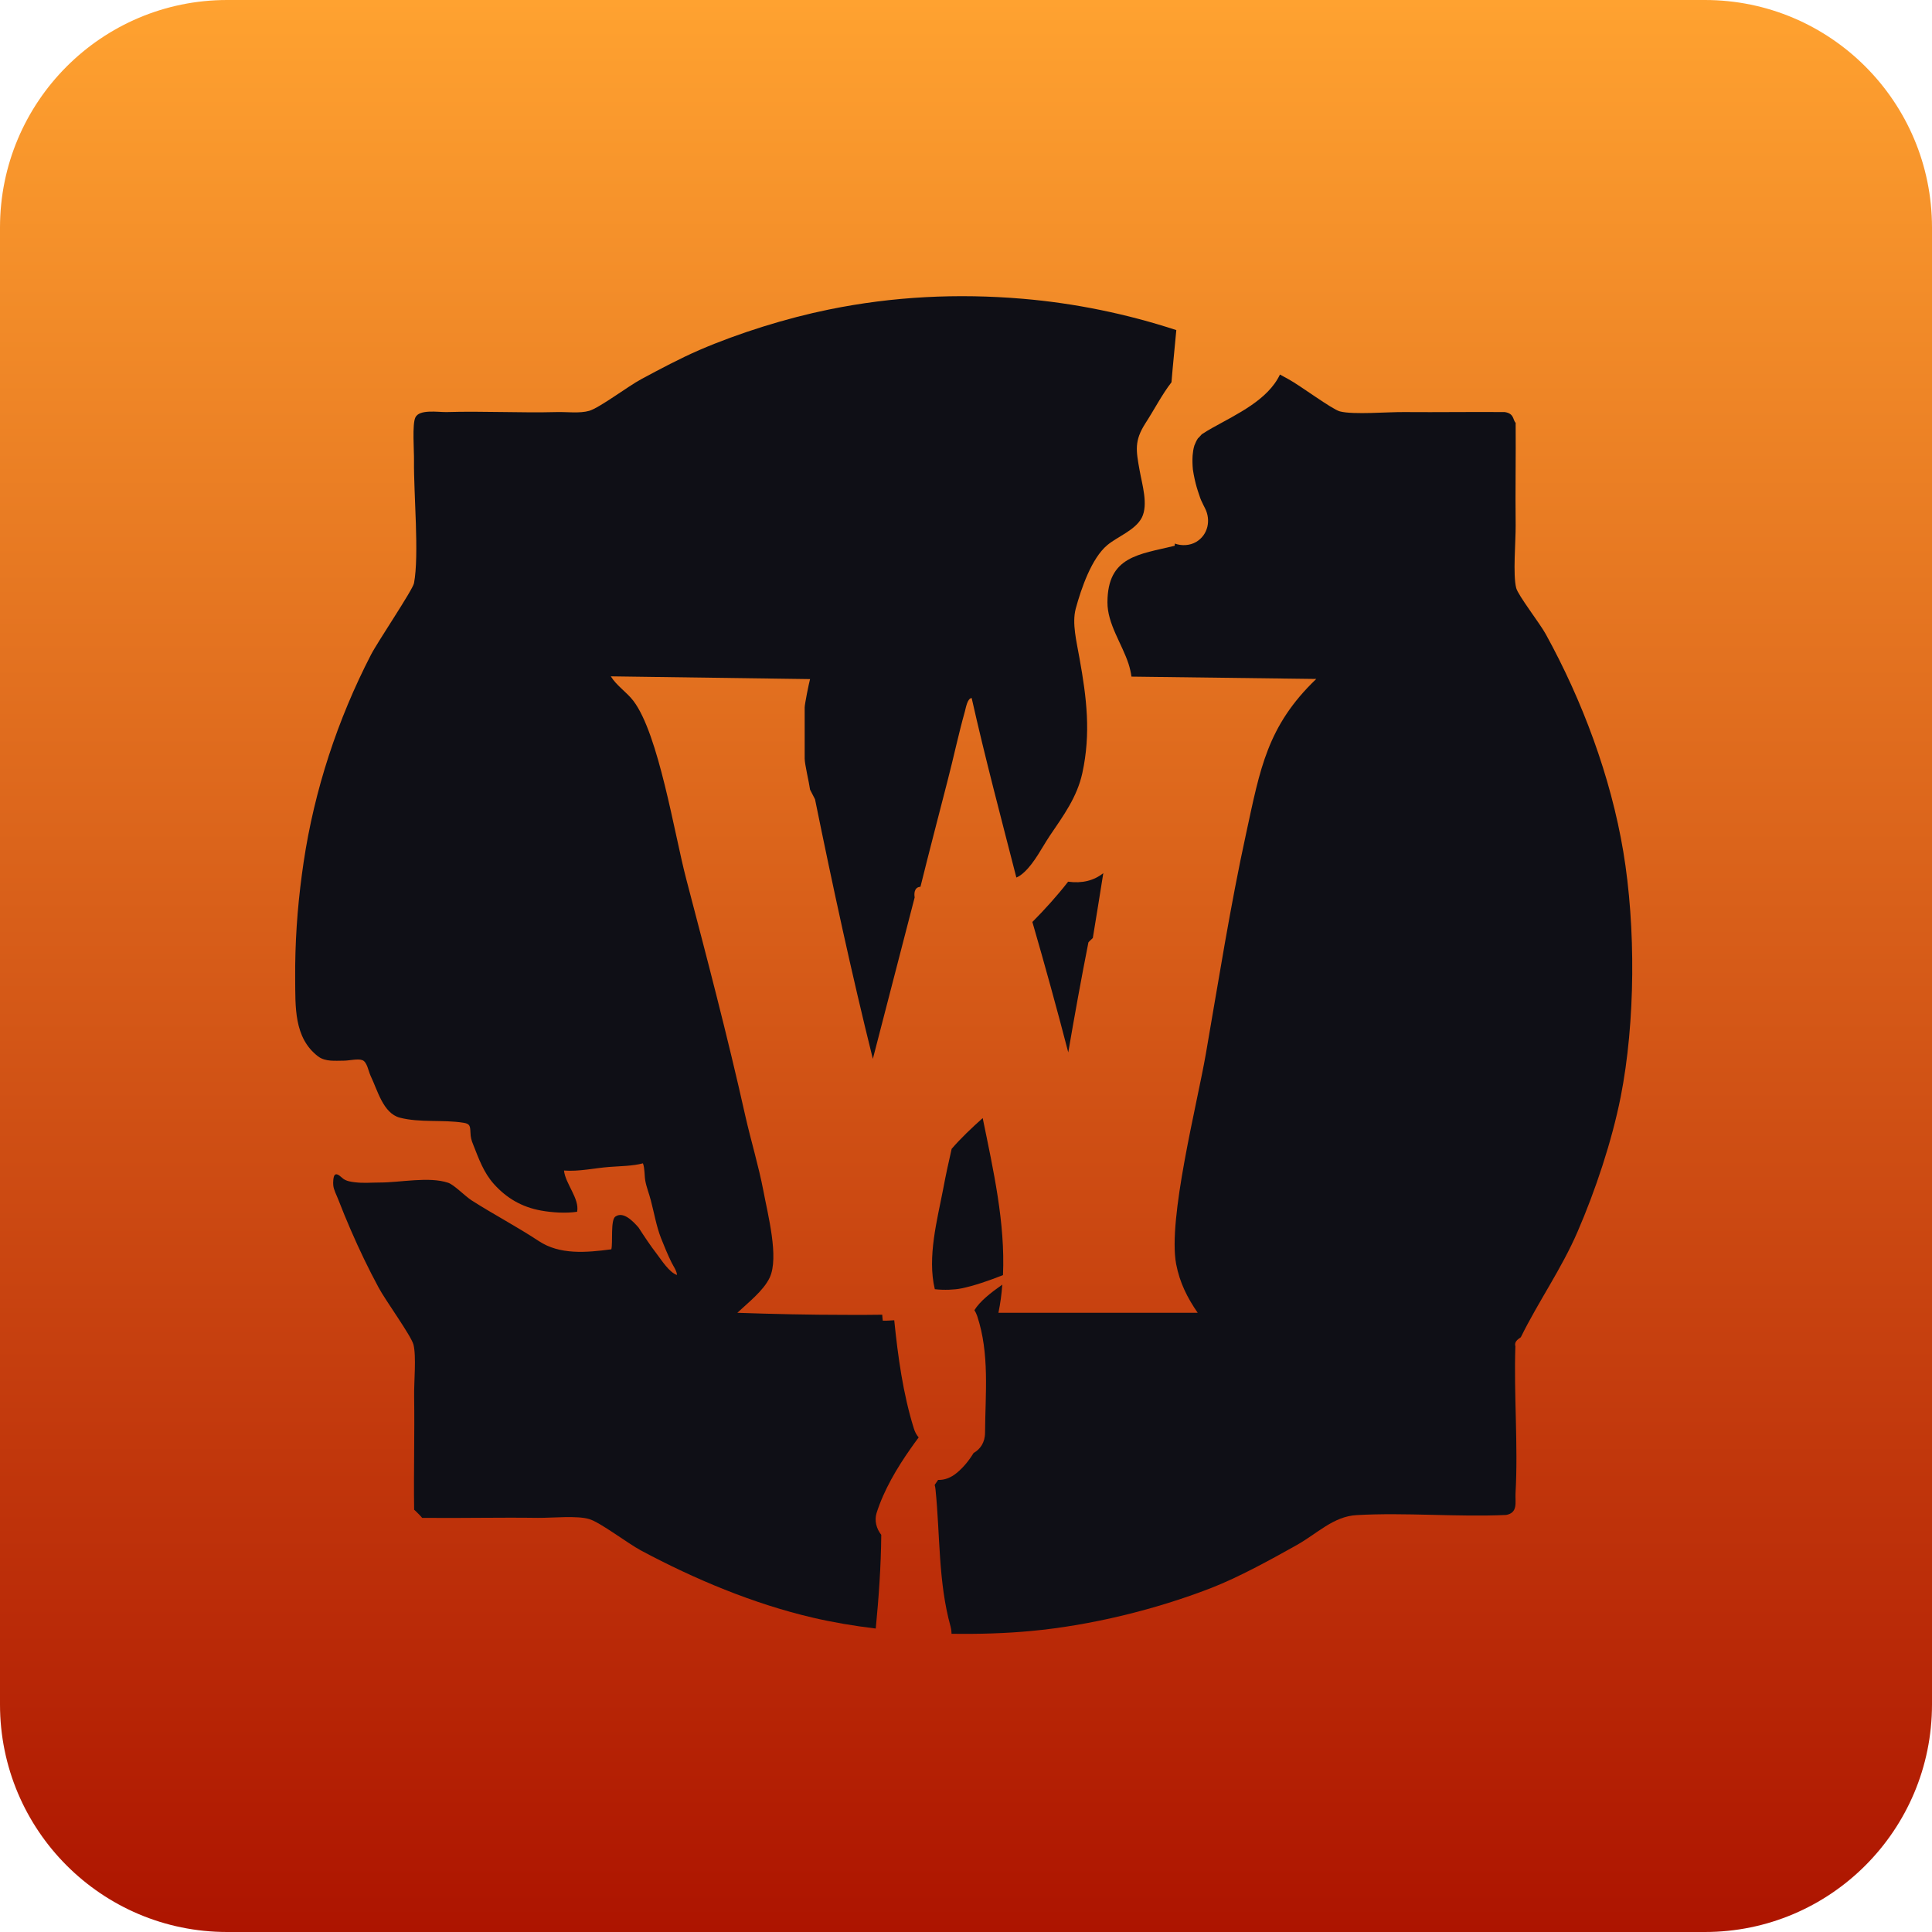 <svg width="14" height="14" viewBox="0 0 14 14" fill="none" xmlns="http://www.w3.org/2000/svg">
<g clip-path="url(#clip0_2071_1737)">
<path d="M12.354 0H1.646C0.737 0 0 0.738 0 1.649V12.351C0 13.262 0.737 14 1.646 14H12.354C13.263 14 14 13.262 14 12.351V1.649C14 0.738 13.263 0 12.354 0Z" fill="url(#paint0_linear_2071_1737)"/>
<path d="M7.411 2.165C6.938 2.125 6.471 2.148 6.006 2.243C5.701 2.305 5.354 2.413 5.069 2.536C4.928 2.597 4.782 2.675 4.646 2.748C4.551 2.799 4.348 2.953 4.27 2.977C4.201 2.997 4.108 2.984 4.035 2.986C3.769 2.993 3.501 2.978 3.235 2.986C3.173 2.987 3.039 2.964 3.01 3.025C2.986 3.075 3.001 3.265 3 3.337C2.997 3.574 3.039 4.022 3 4.226C2.99 4.276 2.738 4.648 2.688 4.745C2.446 5.214 2.278 5.725 2.2 6.249C2.196 6.277 2.192 6.305 2.188 6.334C2.154 6.585 2.137 6.838 2.139 7.092C2.141 7.292 2.128 7.52 2.305 7.655C2.358 7.695 2.429 7.686 2.493 7.686C2.529 7.686 2.594 7.67 2.625 7.682C2.66 7.694 2.669 7.76 2.686 7.797C2.736 7.9 2.776 8.067 2.897 8.099C3.044 8.137 3.21 8.112 3.359 8.136C3.405 8.143 3.407 8.16 3.409 8.204C3.41 8.243 3.416 8.263 3.43 8.297C3.47 8.398 3.505 8.498 3.58 8.581C3.671 8.682 3.781 8.747 3.92 8.772C4.001 8.787 4.101 8.793 4.182 8.781C4.201 8.686 4.096 8.577 4.087 8.482C4.194 8.491 4.309 8.464 4.416 8.456C4.494 8.45 4.583 8.45 4.659 8.43C4.673 8.468 4.669 8.516 4.676 8.556C4.685 8.605 4.704 8.65 4.716 8.698C4.74 8.788 4.756 8.885 4.79 8.972C4.813 9.03 4.838 9.091 4.866 9.148C4.88 9.176 4.903 9.207 4.906 9.239C4.85 9.221 4.794 9.132 4.759 9.086C4.712 9.025 4.669 8.96 4.627 8.895C4.585 8.847 4.516 8.776 4.459 8.816C4.423 8.841 4.442 9.005 4.43 9.053C4.248 9.077 4.056 9.094 3.904 8.993C3.745 8.888 3.573 8.798 3.417 8.698C3.368 8.666 3.29 8.585 3.248 8.571C3.109 8.524 2.902 8.569 2.752 8.569C2.692 8.569 2.631 8.575 2.571 8.567C2.544 8.564 2.512 8.559 2.489 8.543C2.475 8.534 2.446 8.498 2.427 8.513C2.414 8.523 2.413 8.573 2.415 8.589C2.418 8.623 2.44 8.662 2.452 8.694C2.48 8.767 2.51 8.839 2.541 8.911C2.603 9.054 2.67 9.194 2.744 9.331C2.793 9.423 2.978 9.677 2.996 9.743C3.018 9.827 2.999 10.019 3.001 10.119C3.005 10.393 2.997 10.667 3.001 10.94C3.007 10.944 3.055 10.992 3.059 10.999C3.338 11.002 3.619 10.995 3.898 10.999C4 11 4.183 10.981 4.27 11.008C4.349 11.031 4.55 11.185 4.646 11.236C5.033 11.443 5.46 11.622 5.889 11.722C6.034 11.756 6.188 11.782 6.346 11.801C6.368 11.575 6.384 11.349 6.386 11.122C6.351 11.078 6.335 11.019 6.352 10.964C6.405 10.797 6.5 10.637 6.6 10.495C6.618 10.469 6.637 10.443 6.657 10.416C6.642 10.399 6.63 10.377 6.622 10.351C6.543 10.097 6.507 9.831 6.48 9.567C6.45 9.569 6.422 9.571 6.397 9.57C6.395 9.556 6.394 9.541 6.393 9.527C6.306 9.528 6.218 9.529 6.13 9.528C5.865 9.528 5.6 9.522 5.343 9.513C5.418 9.442 5.532 9.354 5.577 9.259C5.647 9.113 5.563 8.798 5.532 8.63C5.497 8.447 5.442 8.268 5.401 8.087C5.272 7.508 5.122 6.94 4.972 6.367C4.887 6.043 4.773 5.32 4.59 5.079C4.541 5.015 4.469 4.97 4.426 4.901L5.87 4.921C5.861 4.954 5.831 5.103 5.831 5.126V5.497C5.831 5.538 5.862 5.664 5.87 5.722L5.906 5.792C6.034 6.42 6.17 7.05 6.325 7.673L6.628 6.503C6.625 6.485 6.626 6.471 6.629 6.459C6.634 6.441 6.645 6.43 6.663 6.427C6.665 6.426 6.668 6.426 6.67 6.426C6.733 6.171 6.8 5.917 6.865 5.663C6.909 5.495 6.945 5.322 6.992 5.155C6.999 5.129 7.01 5.061 7.041 5.058C7.139 5.494 7.254 5.926 7.365 6.359C7.384 6.351 7.402 6.339 7.423 6.319C7.498 6.249 7.55 6.142 7.606 6.058C7.707 5.909 7.805 5.776 7.843 5.602C7.906 5.313 7.874 5.056 7.823 4.773C7.801 4.647 7.767 4.518 7.795 4.411C7.835 4.264 7.91 4.045 8.024 3.95C8.098 3.888 8.227 3.842 8.274 3.751C8.322 3.656 8.276 3.51 8.258 3.408C8.232 3.264 8.219 3.195 8.299 3.069C8.364 2.969 8.42 2.859 8.489 2.77C8.5 2.634 8.513 2.515 8.524 2.392C8.164 2.274 7.788 2.197 7.411 2.165H7.411Z" fill="#0F0F16"/>
<path d="M6.963 9.337C7.061 9.317 7.166 9.28 7.268 9.24C7.285 8.862 7.198 8.478 7.121 8.102C7.042 8.173 6.964 8.246 6.896 8.325C6.874 8.421 6.853 8.517 6.835 8.614C6.792 8.838 6.718 9.109 6.774 9.342C6.841 9.35 6.919 9.346 6.962 9.337H6.963Z" fill="#0F0F16"/>
<path d="M7.74 6.389C7.66 6.492 7.573 6.588 7.481 6.681C7.572 6.995 7.659 7.31 7.741 7.626C7.787 7.358 7.835 7.092 7.887 6.829L7.895 6.82L7.919 6.797C7.945 6.64 7.97 6.484 7.995 6.327C7.928 6.381 7.841 6.403 7.74 6.389H7.74Z" fill="#0F0F16"/>
<path d="M11.763 6.171C11.672 5.627 11.466 5.076 11.201 4.595C11.159 4.518 11.001 4.315 10.987 4.261C10.962 4.165 10.984 3.923 10.983 3.806C10.98 3.559 10.985 3.311 10.983 3.064C10.961 3.042 10.974 2.997 10.904 2.986C10.664 2.984 10.423 2.988 10.182 2.986C10.062 2.984 9.807 3.007 9.709 2.981C9.652 2.966 9.419 2.792 9.337 2.748C9.317 2.737 9.296 2.726 9.275 2.714C9.188 2.898 8.963 3.001 8.786 3.1C8.76 3.114 8.735 3.13 8.71 3.146C8.709 3.147 8.709 3.147 8.708 3.148C8.707 3.149 8.705 3.15 8.704 3.152C8.7 3.156 8.683 3.176 8.681 3.176C8.676 3.184 8.671 3.192 8.667 3.2C8.671 3.193 8.656 3.224 8.655 3.228C8.651 3.241 8.648 3.254 8.646 3.267C8.647 3.264 8.642 3.296 8.642 3.302C8.64 3.335 8.641 3.369 8.644 3.402C8.644 3.4 8.649 3.433 8.65 3.438C8.654 3.46 8.659 3.481 8.664 3.502C8.673 3.538 8.685 3.573 8.697 3.608C8.7 3.615 8.702 3.621 8.705 3.628C8.706 3.63 8.708 3.634 8.71 3.638C8.717 3.653 8.724 3.668 8.732 3.683C8.776 3.769 8.754 3.876 8.668 3.927C8.622 3.954 8.563 3.957 8.513 3.939C8.513 3.944 8.513 3.95 8.512 3.955C8.254 4.018 8.026 4.03 8.025 4.364C8.024 4.52 8.13 4.664 8.178 4.811C8.188 4.843 8.195 4.873 8.199 4.903L9.538 4.92C9.182 5.261 9.131 5.574 9.031 6.034C8.915 6.566 8.831 7.101 8.738 7.637C8.674 8.005 8.461 8.834 8.523 9.161C8.549 9.295 8.603 9.403 8.679 9.513H7.235C7.249 9.445 7.258 9.378 7.263 9.309C7.18 9.367 7.1 9.43 7.061 9.494C7.069 9.507 7.076 9.521 7.081 9.536C7.172 9.81 7.14 10.098 7.138 10.381C7.138 10.453 7.103 10.502 7.055 10.529C7.022 10.583 6.982 10.633 6.932 10.674C6.891 10.708 6.844 10.726 6.798 10.724C6.789 10.736 6.781 10.748 6.773 10.76C6.776 10.771 6.778 10.781 6.779 10.792C6.813 11.125 6.798 11.461 6.888 11.786C6.893 11.805 6.895 11.822 6.895 11.839C7.093 11.842 7.287 11.836 7.47 11.819C7.902 11.779 8.373 11.664 8.777 11.507C8.975 11.43 9.208 11.302 9.395 11.197C9.544 11.114 9.662 10.988 9.831 10.979C10.186 10.959 10.557 10.994 10.914 10.978C11.001 10.962 10.979 10.887 10.982 10.822C11.002 10.473 10.969 10.107 10.981 9.756C10.969 9.714 11.018 9.696 11.021 9.689C11.148 9.431 11.315 9.195 11.431 8.927C11.561 8.627 11.68 8.27 11.744 7.949C11.851 7.407 11.854 6.716 11.763 6.171L11.763 6.171Z" fill="#0F0F16"/>
</g>
<defs>
<linearGradient id="paint0_linear_2071_1737" x1="7" y1="14" x2="7" y2="0" gradientUnits="userSpaceOnUse">
<stop stop-color="#AD1400"/>
<stop offset="1" stop-color="#FFA230"/>
</linearGradient>
<clipPath id="clip0_2071_1737">
<rect width="14" height="14" fill="white"/>
</clipPath>
</defs>
</svg>
